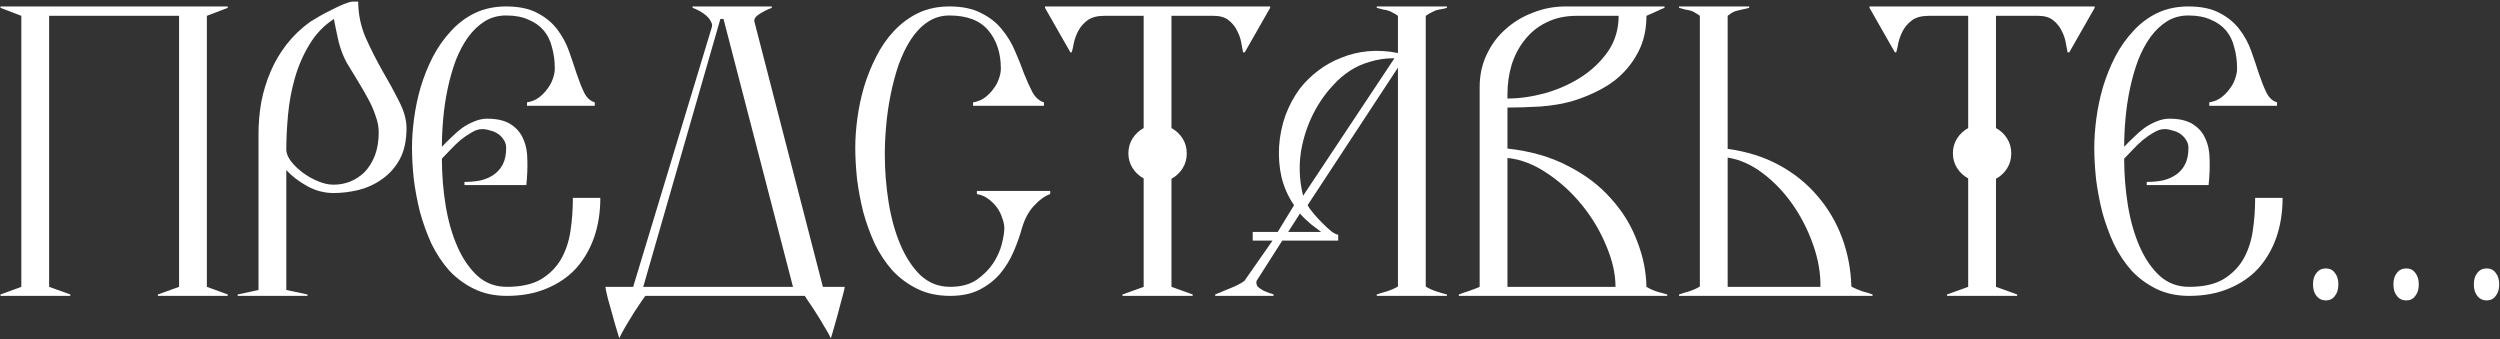 <?xml version="1.0" encoding="UTF-8"?> <svg xmlns="http://www.w3.org/2000/svg" width="921" height="125" viewBox="0 0 921 125" fill="none"><rect x="0" y="0" width="921" height="125" fill="#333333" stroke="none"/><path d="M920.706 104.776C920.706 106.568 920.279 107.976 919.426 109C918.658 110.11 917.549 110.664 916.098 110.664C914.647 110.664 913.495 110.11 912.642 109C911.789 107.976 911.362 106.568 911.362 104.776C911.362 102.984 911.789 101.576 912.642 100.552C913.495 99.443 914.647 98.888 916.098 98.888C917.549 98.888 918.658 99.443 919.426 100.552C920.279 101.576 920.706 102.984 920.706 104.776Z" fill="white"></path><path d="M891.081 104.776C891.081 106.568 890.654 107.976 889.801 109C889.033 110.11 887.924 110.664 886.473 110.664C885.022 110.664 883.87 110.11 883.017 109C882.164 107.976 881.737 106.568 881.737 104.776C881.737 102.984 882.164 101.576 883.017 100.552C883.87 99.443 885.022 98.888 886.473 98.888C887.924 98.888 889.033 99.443 889.801 100.552C890.654 101.576 891.081 102.984 891.081 104.776Z" fill="white"></path><path d="M861.456 104.776C861.456 106.568 861.029 107.976 860.176 109C859.408 110.11 858.299 110.664 856.848 110.664C855.397 110.664 854.245 110.11 853.392 109C852.539 107.976 852.112 106.568 852.112 104.776C852.112 102.984 852.539 101.576 853.392 100.552C854.245 99.443 855.397 98.888 856.848 98.888C858.299 98.888 859.408 99.443 860.176 100.552C861.029 101.576 861.456 102.984 861.456 104.776Z" fill="white"></path><path d="M840.909 72.904C840.909 78.195 840.141 83.059 838.605 87.496C837.069 91.848 834.85 95.645 831.949 98.888C829.048 102.045 825.421 104.52 821.069 106.312C816.803 108.104 811.939 109 806.477 109C801.955 109 797.944 108.147 794.445 106.44C790.947 104.733 787.875 102.472 785.229 99.656C782.669 96.755 780.493 93.469 778.701 89.8C776.995 86.045 775.587 82.163 774.477 78.152C773.453 74.056 772.685 69.96 772.173 65.864C771.746 61.768 771.533 57.928 771.533 54.344C771.533 51.016 771.789 47.432 772.301 43.592C772.813 39.752 773.624 35.912 774.733 32.072C775.928 28.147 777.421 24.435 779.213 20.936C781.091 17.352 783.309 14.195 785.869 11.464C788.429 8.648 791.373 6.429 794.701 4.808C798.115 3.187 801.955 2.376 806.221 2.376C810.915 2.376 814.755 3.187 817.741 4.808C820.728 6.344 823.16 8.349 825.037 10.824C826.915 13.299 828.365 15.987 829.389 18.888C830.413 21.789 831.352 24.563 832.205 27.208C833.059 29.768 833.955 32.029 834.893 33.992C835.832 35.955 837.155 37.192 838.861 37.704V38.984H813.901V37.704C815.523 37.448 816.931 36.893 818.125 36.04C819.405 35.101 820.472 34.035 821.325 32.84C822.264 31.645 822.947 30.408 823.373 29.128C823.885 27.763 824.141 26.483 824.141 25.288C824.141 22.472 823.8 19.869 823.117 17.48C822.52 15.005 821.496 12.915 820.045 11.208C818.595 9.501 816.717 8.179 814.413 7.24C812.195 6.216 809.464 5.704 806.221 5.704C803.235 5.704 800.589 6.429 798.285 7.88C795.981 9.331 793.933 11.293 792.141 13.768C790.435 16.157 788.941 18.973 787.661 22.216C786.467 25.459 785.485 28.872 784.717 32.456C783.949 36.04 783.394 39.709 783.053 43.464C782.712 47.133 782.541 50.675 782.541 54.088C783.565 52.979 784.717 51.827 785.997 50.632C787.277 49.352 788.6 48.2 789.965 47.176C791.416 46.152 792.909 45.341 794.445 44.744C796.067 44.061 797.645 43.72 799.181 43.72C802.851 43.72 805.752 44.403 807.885 45.768C810.019 47.133 811.554 48.925 812.493 51.144C813.517 53.363 814.029 55.965 814.029 58.952C814.115 61.939 813.987 65.011 813.645 68.168H790.861V67.016C792.909 67.016 794.829 66.845 796.621 66.504C798.498 66.077 800.12 65.395 801.485 64.456C802.936 63.517 804.088 62.237 804.941 60.616C805.794 58.995 806.221 56.947 806.221 54.472C806.221 53.363 805.923 52.381 805.325 51.528C804.813 50.675 804.13 49.949 803.277 49.352C802.424 48.755 801.443 48.328 800.333 48.072C799.309 47.731 798.328 47.56 797.389 47.56C796.109 47.56 794.787 47.987 793.421 48.84C792.056 49.608 790.691 50.547 789.325 51.656C788.045 52.765 786.808 53.96 785.613 55.24C784.418 56.52 783.395 57.587 782.541 58.44C782.541 64.328 783.01 70.131 783.949 75.848C784.888 81.48 786.339 86.515 788.301 90.952C790.264 95.389 792.738 98.973 795.725 101.704C798.712 104.349 802.296 105.672 806.477 105.672C811.597 105.672 815.736 104.776 818.893 102.984C822.051 101.107 824.525 98.675 826.317 95.688C828.109 92.616 829.304 89.117 829.901 85.192C830.499 81.267 830.797 77.171 830.797 72.904H840.909Z" fill="white"></path><path d="M771.67 2.888L762.326 19.272H761.686C761.515 18.419 761.302 17.267 761.046 15.816C760.79 14.28 760.278 12.787 759.51 11.336C758.827 9.885 757.803 8.605 756.438 7.496C755.073 6.387 753.238 5.832 750.934 5.832H735.318V47.176C737.025 48.115 738.39 49.395 739.414 51.016C740.438 52.637 740.95 54.472 740.95 56.52C740.95 58.568 740.438 60.403 739.414 62.024C738.39 63.645 737.025 64.925 735.318 65.864V105.672L743.126 108.488V109H717.27V108.488L725.078 105.672V65.736C723.371 64.797 722.006 63.517 720.982 61.896C719.958 60.275 719.446 58.483 719.446 56.52C719.446 54.472 719.958 52.637 720.982 51.016C722.006 49.395 723.371 48.115 725.078 47.176V5.832H710.486C707.926 5.832 705.878 6.387 704.342 7.496C702.891 8.605 701.782 9.885 701.014 11.336C700.246 12.787 699.691 14.28 699.35 15.816C699.094 17.267 698.838 18.419 698.582 19.272H698.07L688.726 2.888V2.376H771.67V2.888Z" fill="white"></path><path d="M689.847 109H618.551V108.488C619.489 108.147 620.727 107.763 622.263 107.336C623.799 106.824 625.121 106.227 626.231 105.544V5.832C625.548 5.32 624.951 4.936 624.439 4.68C623.927 4.339 623.372 4.083 622.775 3.912C622.177 3.741 621.537 3.613 620.855 3.528C620.257 3.357 619.489 3.144 618.551 2.888V2.376H644.407V2.888C642.529 3.315 641.079 3.656 640.055 3.912C639.031 4.083 637.836 4.723 636.471 5.832V54.856C643.468 55.795 649.74 57.757 655.287 60.744C660.833 63.731 665.569 67.528 669.495 72.136C673.42 76.659 676.449 81.779 678.583 87.496C680.716 93.213 681.868 99.229 682.039 105.544C683.233 106.227 684.599 106.824 686.135 107.336C687.671 107.763 688.908 108.147 689.847 108.488V109ZM670.647 105.672C670.732 100.637 669.836 95.475 667.959 90.184C666.081 84.808 663.564 79.859 660.407 75.336C657.249 70.813 653.58 66.973 649.399 63.816C645.217 60.659 640.908 58.739 636.471 58.056V105.672H670.647Z" fill="white"></path><path d="M614.226 109H537.426V108.488C538.279 108.147 539.516 107.72 541.138 107.208C542.844 106.611 544.167 106.099 545.106 105.672V32.072C545.106 27.72 545.959 23.752 547.666 20.168C549.372 16.499 551.676 13.384 554.578 10.824C557.479 8.179 560.85 6.131 564.69 4.68C568.53 3.144 572.54 2.376 576.722 2.376H613.202V2.888C612.263 3.229 611.196 3.699 610.002 4.296C608.892 4.808 607.74 5.32 606.546 5.832C606.546 10.099 605.82 13.939 604.37 17.352C602.919 20.68 600.956 23.667 598.482 26.312C596.092 28.872 593.234 31.048 589.906 32.84C586.578 34.632 583.079 36.083 579.41 37.192C575.911 38.216 571.943 38.899 567.506 39.24C563.068 39.496 559.015 39.624 555.346 39.624V54.728C563.879 55.667 571.303 57.8 577.618 61.128C584.018 64.371 589.308 68.381 593.49 73.16C597.756 77.853 600.956 83.059 603.09 88.776C605.308 94.408 606.46 100.04 606.546 105.672C607.655 106.355 608.978 106.952 610.514 107.464C612.05 107.891 613.287 108.232 614.226 108.488V109ZM596.306 5.832H580.818C576.636 5.832 572.924 6.643 569.682 8.264C566.524 9.8 563.879 11.933 561.746 14.664C559.612 17.309 557.991 20.381 556.882 23.88C555.858 27.293 555.346 30.92 555.346 34.76V36.296C559.698 36.296 564.263 35.656 569.042 34.376C573.906 33.011 578.343 31.048 582.354 28.488C586.364 25.928 589.692 22.771 592.338 19.016C594.983 15.176 596.306 10.781 596.306 5.832ZM595.154 105.672C595.154 100.893 594.002 95.816 591.698 90.44C589.479 85.064 586.492 80.072 582.738 75.464C578.983 70.856 574.716 66.973 569.938 63.816C565.159 60.573 560.295 58.696 555.346 58.184V105.672H595.154Z" fill="white"></path><path d="M533.052 109H507.196V108.488C508.134 108.147 509.372 107.763 510.908 107.336C512.529 106.824 513.894 106.227 515.004 105.544V24.904L481.724 75.592C482.236 76.531 483.004 77.597 484.028 78.792C485.052 79.987 486.118 81.139 487.228 82.248C488.337 83.357 489.404 84.339 490.428 85.192C491.452 85.96 492.305 86.387 492.988 86.472V88.648H472.38L462.908 103.496C462.737 104.349 462.908 105.075 463.42 105.672C464.017 106.184 464.7 106.653 465.468 107.08C466.236 107.421 466.961 107.72 467.644 107.976C468.412 108.147 468.924 108.317 469.18 108.488V109H447.676V108.488C449.041 107.891 450.79 107.165 452.924 106.312C455.142 105.459 456.977 104.52 458.428 103.496L468.796 88.648H461.5V85.448H470.716L476.732 75.592C474.598 72.52 473.062 69.107 472.124 65.352C471.27 61.512 470.972 57.672 471.228 53.832C471.484 49.992 472.252 46.237 473.532 42.568C474.897 38.899 476.689 35.571 478.908 32.584C480.785 30.195 483.004 28.019 485.564 26.056C488.124 24.093 490.94 22.515 494.012 21.32C497.084 20.04 500.369 19.229 503.868 18.888C507.452 18.547 511.164 18.76 515.004 19.528V5.832C514.321 5.32 513.681 4.936 513.084 4.68C512.572 4.339 512.017 4.083 511.42 3.912C510.908 3.741 510.31 3.613 509.628 3.528C508.945 3.357 508.134 3.144 507.196 2.888V2.376H533.052V2.888C532.198 3.144 531.473 3.315 530.876 3.4C530.278 3.485 529.681 3.613 529.084 3.784C528.572 3.955 528.017 4.211 527.42 4.552C526.822 4.808 526.097 5.235 525.244 5.832V105.544C526.268 106.227 527.548 106.824 529.084 107.336C530.62 107.848 531.942 108.232 533.052 108.488V109ZM513.724 21.448C510.481 21.448 507.494 21.875 504.764 22.728C502.033 23.496 499.558 24.605 497.34 26.056C495.121 27.507 493.116 29.213 491.324 31.176C489.532 33.053 487.91 35.101 486.46 37.32C483.217 42.269 480.956 47.731 479.676 53.704C478.396 59.677 478.524 65.821 480.06 72.136L513.724 21.448ZM486.716 85.448C485.777 84.765 484.54 83.827 483.004 82.632C481.468 81.352 480.102 80.029 478.908 78.664L474.556 85.448H486.716Z" fill="white"></path><path d="M467.92 2.888L458.576 19.272H457.936C457.765 18.419 457.552 17.267 457.296 15.816C457.04 14.28 456.528 12.787 455.76 11.336C455.077 9.885 454.053 8.605 452.688 7.496C451.323 6.387 449.488 5.832 447.184 5.832H431.568V47.176C433.275 48.115 434.64 49.395 435.664 51.016C436.688 52.637 437.2 54.472 437.2 56.52C437.2 58.568 436.688 60.403 435.664 62.024C434.64 63.645 433.275 64.925 431.568 65.864V105.672L439.376 108.488V109H413.52V108.488L421.328 105.672V65.736C419.621 64.797 418.256 63.517 417.232 61.896C416.208 60.275 415.696 58.483 415.696 56.52C415.696 54.472 416.208 52.637 417.232 51.016C418.256 49.395 419.621 48.115 421.328 47.176V5.832H406.736C404.176 5.832 402.128 6.387 400.592 7.496C399.141 8.605 398.032 9.885 397.264 11.336C396.496 12.787 395.941 14.28 395.6 15.816C395.344 17.267 395.088 18.419 394.832 19.272H394.32L384.976 2.888V2.376H467.92V2.888Z" fill="white"></path><path d="M386.892 71.496C384.929 72.179 382.967 73.587 381.004 75.72C379.041 77.768 377.548 80.499 376.524 83.912C375.756 86.728 374.732 89.629 373.452 92.616C372.172 95.603 370.508 98.333 368.46 100.808C366.412 103.197 363.895 105.16 360.908 106.696C357.921 108.232 354.295 109 350.028 109C345.505 109 341.495 108.147 337.996 106.44C334.497 104.733 331.425 102.472 328.78 99.656C326.22 96.755 324.044 93.469 322.252 89.8C320.545 86.045 319.137 82.163 318.028 78.152C317.004 74.056 316.236 69.96 315.724 65.864C315.297 61.768 315.084 57.928 315.084 54.344C315.084 51.016 315.34 47.432 315.852 43.592C316.364 39.752 317.175 35.912 318.284 32.072C319.479 28.147 320.972 24.435 322.764 20.936C324.556 17.352 326.732 14.195 329.292 11.464C331.937 8.648 334.924 6.429 338.252 4.808C341.665 3.187 345.505 2.376 349.772 2.376C354.465 2.376 358.348 3.187 361.42 4.808C364.577 6.344 367.137 8.349 369.1 10.824C371.148 13.299 372.769 15.987 373.964 18.888C375.244 21.789 376.353 24.563 377.292 27.208C378.316 29.768 379.34 32.029 380.364 33.992C381.473 35.955 382.881 37.192 384.588 37.704V38.984H358.476V37.704C360.097 37.448 361.505 36.893 362.7 36.04C363.98 35.101 365.047 34.035 365.9 32.84C366.839 31.645 367.521 30.408 367.948 29.128C368.46 27.763 368.716 26.483 368.716 25.288C368.716 19.571 367.18 14.877 364.108 11.208C361.036 7.539 356.257 5.704 349.772 5.704C346.785 5.704 344.097 6.515 341.708 8.136C339.404 9.672 337.356 11.805 335.564 14.536C333.857 17.181 332.364 20.253 331.084 23.752C329.889 27.251 328.908 30.92 328.14 34.76C327.372 38.515 326.817 42.312 326.476 46.152C326.135 49.992 325.964 53.576 325.964 56.904C325.964 62.792 326.433 68.68 327.372 74.568C328.311 80.371 329.761 85.576 331.724 90.184C333.687 94.792 336.161 98.547 339.148 101.448C342.22 104.264 345.847 105.672 350.028 105.672C353.953 105.672 357.196 104.819 359.756 103.112C362.316 101.32 364.364 99.272 365.9 96.968C367.436 94.579 368.503 92.189 369.1 89.8C369.697 87.325 369.996 85.405 369.996 84.04C369.996 82.931 369.74 81.693 369.228 80.328C368.801 78.963 368.161 77.683 367.308 76.488C366.455 75.293 365.388 74.227 364.108 73.288C362.828 72.349 361.42 71.752 359.884 71.496V70.344H386.892V71.496Z" fill="white"></path><path d="M311.21 105.672C311.125 106.44 310.783 107.848 310.186 109.896C309.674 111.944 309.119 114.035 308.522 116.168C307.925 118.387 307.37 120.349 306.858 122.056C306.346 123.763 306.09 124.616 306.09 124.616C305.578 123.507 304.767 122.056 303.658 120.264C302.634 118.472 301.567 116.723 300.458 115.016C299.434 113.395 298.495 111.987 297.642 110.792C296.874 109.597 296.49 109 296.49 109H237.738C237.738 109 237.311 109.597 236.458 110.792C235.69 111.987 234.751 113.395 233.642 115.016C232.618 116.723 231.551 118.472 230.442 120.264C229.418 122.056 228.65 123.507 228.138 124.616C228.138 124.616 227.882 123.763 227.37 122.056C226.858 120.435 226.303 118.515 225.706 116.296C225.109 114.163 224.511 112.029 223.914 109.896C223.402 107.848 223.103 106.44 223.018 105.672H233.258L262.186 10.184C262.442 9.416 262.357 8.691 261.93 8.008C261.589 7.24 261.034 6.515 260.266 5.832C259.498 5.149 258.645 4.552 257.706 4.04C256.767 3.528 255.914 3.144 255.146 2.888V2.376H284.33V2.888C282.709 3.485 281.173 4.253 279.722 5.192C278.271 6.131 277.674 7.069 277.93 8.008L303.146 105.672H311.21ZM292.138 105.672L266.538 6.984H265.386L236.97 105.672H292.138Z" fill="white"></path><path d="M221.159 72.904C221.159 78.195 220.391 83.059 218.855 87.496C217.319 91.848 215.101 95.645 212.199 98.888C209.298 102.045 205.671 104.52 201.319 106.312C197.053 108.104 192.189 109 186.727 109C182.205 109 178.194 108.147 174.695 106.44C171.197 104.733 168.125 102.472 165.479 99.656C162.919 96.755 160.743 93.469 158.951 89.8C157.245 86.045 155.837 82.163 154.727 78.152C153.703 74.056 152.935 69.96 152.423 65.864C151.997 61.768 151.783 57.928 151.783 54.344C151.783 51.016 152.039 47.432 152.551 43.592C153.063 39.752 153.874 35.912 154.983 32.072C156.178 28.147 157.671 24.435 159.463 20.936C161.341 17.352 163.559 14.195 166.119 11.464C168.679 8.648 171.623 6.429 174.951 4.808C178.365 3.187 182.205 2.376 186.471 2.376C191.165 2.376 195.005 3.187 197.991 4.808C200.978 6.344 203.41 8.349 205.287 10.824C207.165 13.299 208.615 15.987 209.639 18.888C210.663 21.789 211.602 24.563 212.455 27.208C213.309 29.768 214.205 32.029 215.143 33.992C216.082 35.955 217.405 37.192 219.111 37.704V38.984H194.151V37.704C195.773 37.448 197.181 36.893 198.375 36.04C199.655 35.101 200.722 34.035 201.575 32.84C202.514 31.645 203.197 30.408 203.623 29.128C204.135 27.763 204.391 26.483 204.391 25.288C204.391 22.472 204.05 19.869 203.367 17.48C202.77 15.005 201.746 12.915 200.295 11.208C198.845 9.501 196.967 8.179 194.663 7.24C192.445 6.216 189.714 5.704 186.471 5.704C183.485 5.704 180.839 6.429 178.535 7.88C176.231 9.331 174.183 11.293 172.391 13.768C170.685 16.157 169.191 18.973 167.911 22.216C166.717 25.459 165.735 28.872 164.967 32.456C164.199 36.04 163.645 39.709 163.303 43.464C162.962 47.133 162.791 50.675 162.791 54.088C163.815 52.979 164.967 51.827 166.247 50.632C167.527 49.352 168.85 48.2 170.215 47.176C171.666 46.152 173.159 45.341 174.695 44.744C176.317 44.061 177.895 43.72 179.431 43.72C183.101 43.72 186.002 44.403 188.135 45.768C190.269 47.133 191.805 48.925 192.743 51.144C193.767 53.363 194.279 55.965 194.279 58.952C194.365 61.939 194.237 65.011 193.895 68.168H171.111V67.016C173.159 67.016 175.079 66.845 176.871 66.504C178.749 66.077 180.37 65.395 181.735 64.456C183.186 63.517 184.338 62.237 185.191 60.616C186.045 58.995 186.471 56.947 186.471 54.472C186.471 53.363 186.173 52.381 185.575 51.528C185.063 50.675 184.381 49.949 183.527 49.352C182.674 48.755 181.693 48.328 180.583 48.072C179.559 47.731 178.578 47.56 177.639 47.56C176.359 47.56 175.037 47.987 173.671 48.84C172.306 49.608 170.941 50.547 169.575 51.656C168.295 52.765 167.058 53.96 165.863 55.24C164.669 56.52 163.645 57.587 162.791 58.44C162.791 64.328 163.261 70.131 164.199 75.848C165.138 81.48 166.589 86.515 168.551 90.952C170.514 95.389 172.989 98.973 175.975 101.704C178.962 104.349 182.546 105.672 186.727 105.672C191.847 105.672 195.986 104.776 199.143 102.984C202.301 101.107 204.775 98.675 206.567 95.688C208.359 92.616 209.554 89.117 210.151 85.192C210.749 81.267 211.047 77.171 211.047 72.904H221.159Z" fill="white"></path><path d="M149.759 47.176C149.759 51.699 148.948 55.496 147.327 58.568C145.705 61.555 143.572 63.987 140.927 65.864C138.367 67.741 135.465 69.107 132.223 69.96C129.065 70.728 125.951 71.112 122.879 71.112C119.465 71.112 116.223 70.259 113.151 68.552C110.079 66.845 107.519 64.883 105.471 62.664V106.824L113.279 108.488V109H87.551V108.488L95.231 106.824V49.48C95.231 45.469 95.572 41.501 96.255 37.576C97.023 33.651 98.175 29.896 99.711 26.312C101.247 22.728 103.209 19.4 105.599 16.328C108.073 13.171 110.975 10.397 114.303 8.008C114.985 7.581 116.052 6.941 117.503 6.088C118.953 5.235 120.489 4.424 122.111 3.656C123.732 2.803 125.268 2.077 126.719 1.48C128.255 0.883 129.364 0.584 130.047 0.584H131.967C131.967 5.107 132.863 9.501 134.655 13.768C136.532 17.949 138.58 22.003 140.799 25.928C143.103 29.853 145.151 33.608 146.943 37.192C148.82 40.776 149.759 44.104 149.759 47.176ZM139.519 48.712C139.519 46.749 139.135 44.744 138.367 42.696C137.684 40.563 136.745 38.429 135.551 36.296C134.356 34.077 133.076 31.859 131.711 29.64C130.345 27.421 129.023 25.245 127.743 23.112C126.548 20.979 125.567 18.461 124.799 15.56C124.116 12.573 123.519 9.715 123.007 6.984C119.337 9.373 116.351 12.488 114.047 16.328C111.743 20.083 109.951 24.179 108.671 28.616C107.391 33.053 106.537 37.619 106.111 42.312C105.684 46.92 105.471 51.187 105.471 55.112C105.471 56.392 106.025 57.8 107.135 59.336C108.329 60.872 109.78 62.28 111.487 63.56C113.193 64.84 115.071 65.907 117.119 66.76C119.167 67.613 121.087 68.04 122.879 68.04C125.012 68.04 127.06 67.656 129.023 66.888C131.071 66.035 132.863 64.84 134.399 63.304C135.935 61.683 137.172 59.677 138.111 57.288C139.049 54.813 139.519 51.955 139.519 48.712Z" fill="white"></path><path d="M83.888 109H58.16V108.488L65.968 105.672V5.832H18.096V105.672L25.904 108.488V109H0.176V108.488L7.856 105.672V5.832L0.176 2.888V2.376H83.888V2.888L76.208 5.832V105.672L83.888 108.488V109Z" fill="white"></path></svg> 